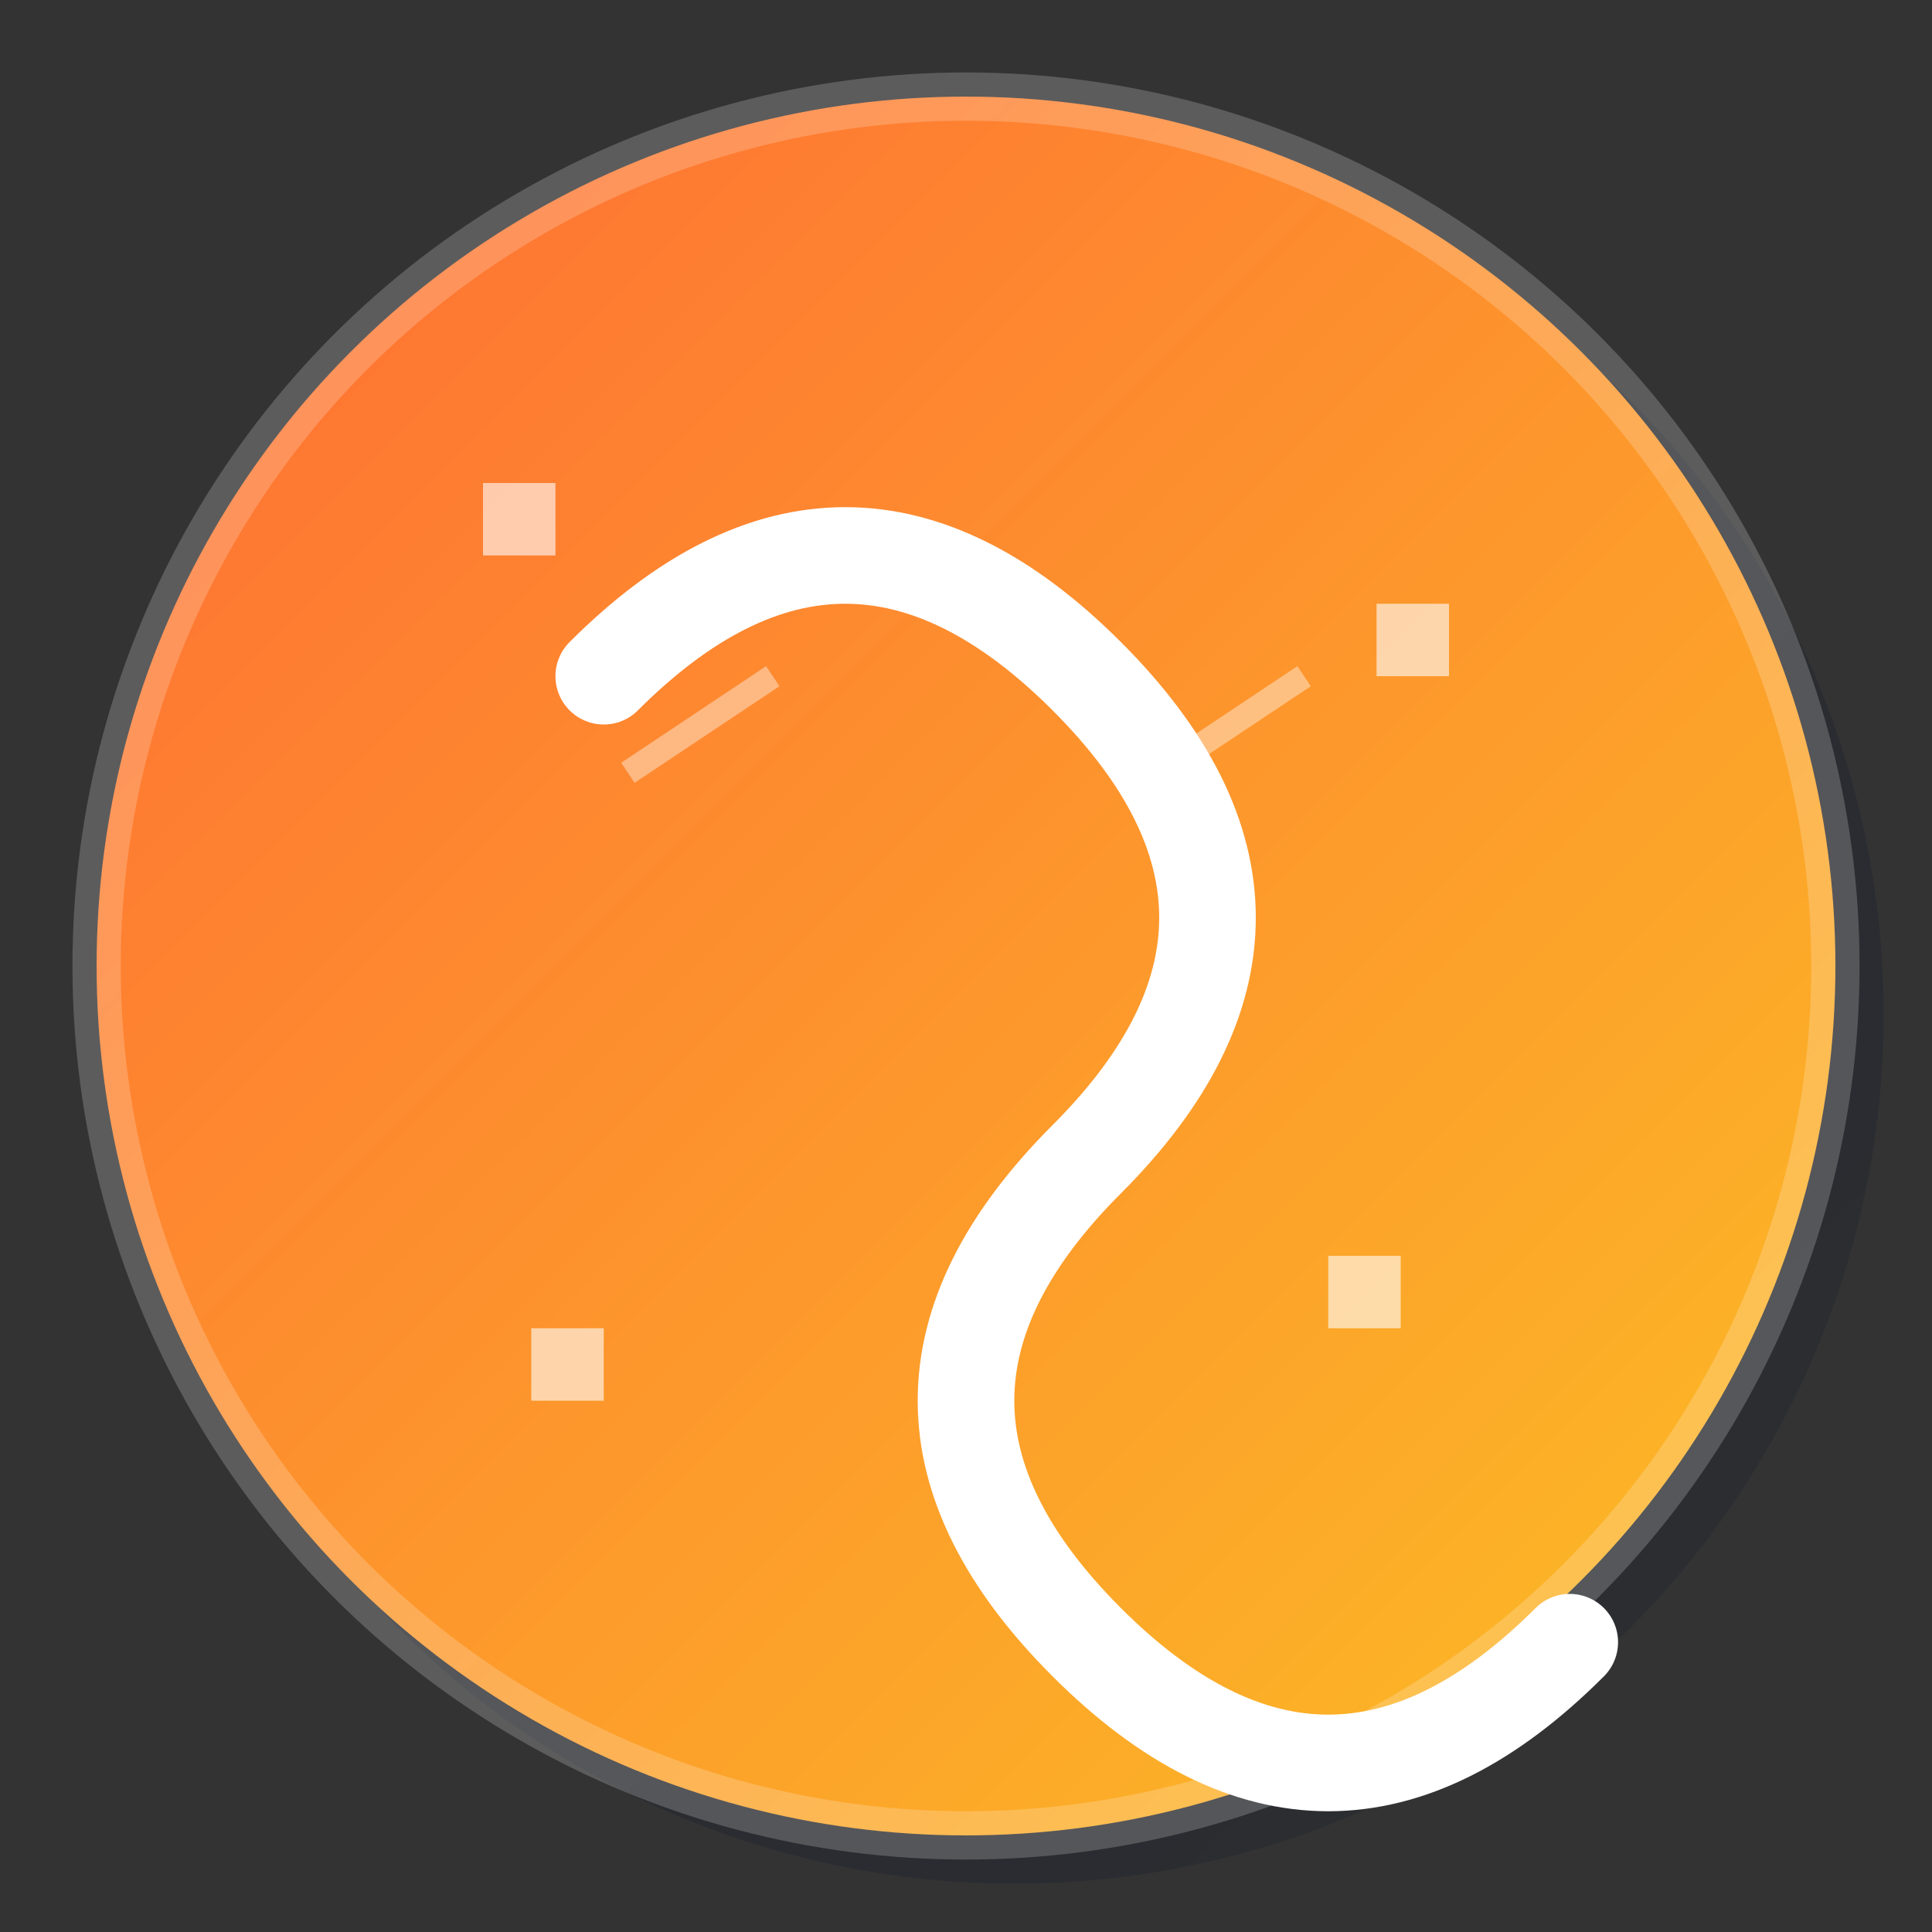 <svg xmlns="http://www.w3.org/2000/svg" viewBox="0 0 80 80" width="80" height="80">
  <rect x="0" y="0" width="80" height="80" fill="#333333" stroke="none"/>
  <defs>
    <linearGradient id="logoGradient" x1="0%" y1="0%" x2="100%" y2="100%">
      <stop offset="0%" style="stop-color:#ff6b35;stop-opacity:1" />
      <stop offset="100%" style="stop-color:#fbbf24;stop-opacity:1" />
    </linearGradient>
    <linearGradient id="shadowGradient" x1="0%" y1="0%" x2="100%" y2="100%">
      <stop offset="0%" style="stop-color:rgba(15, 23, 42, 0.95);stop-opacity:1" />
      <stop offset="100%" style="stop-color:rgba(15, 23, 42, 0.7);stop-opacity:1" />
    </linearGradient>
  </defs>
  
  <!-- Ombre -->
  <circle cx="42" cy="42" r="36" fill="url(#shadowGradient)" opacity="0.3"/>
  
  <!-- Cercle principal -->
  <circle cx="40" cy="40" r="36" fill="url(#logoGradient)" stroke="rgba(255, 255, 255, 0.2)" stroke-width="2"/>
  
  <!-- Lettre S stylisée -->
  <path d="M 25 28 Q 35 18 45 28 Q 55 38 45 48 Q 35 58 45 68 Q 55 78 65 68" 
        fill="none" 
        stroke="white" 
        stroke-width="4" 
        stroke-linecap="round"/>
  
  <!-- Éléments tech (pixels/circuits) -->
  <rect x="20" y="20" width="3" height="3" fill="rgba(255, 255, 255, 0.6)"/>
  <rect x="57" y="25" width="3" height="3" fill="rgba(255, 255, 255, 0.6)"/>
  <rect x="22" y="55" width="3" height="3" fill="rgba(255, 255, 255, 0.6)"/>
  <rect x="55" y="52" width="3" height="3" fill="rgba(255, 255, 255, 0.6)"/>
  
  <!-- Lignes de connexion -->
  <line x1="26" y1="32" x2="32" y2="28" stroke="rgba(255, 255, 255, 0.4)" stroke-width="1"/>
  <line x1="48" y1="32" x2="54" y2="28" stroke="rgba(255, 255, 255, 0.4)" stroke-width="1"/>
</svg>